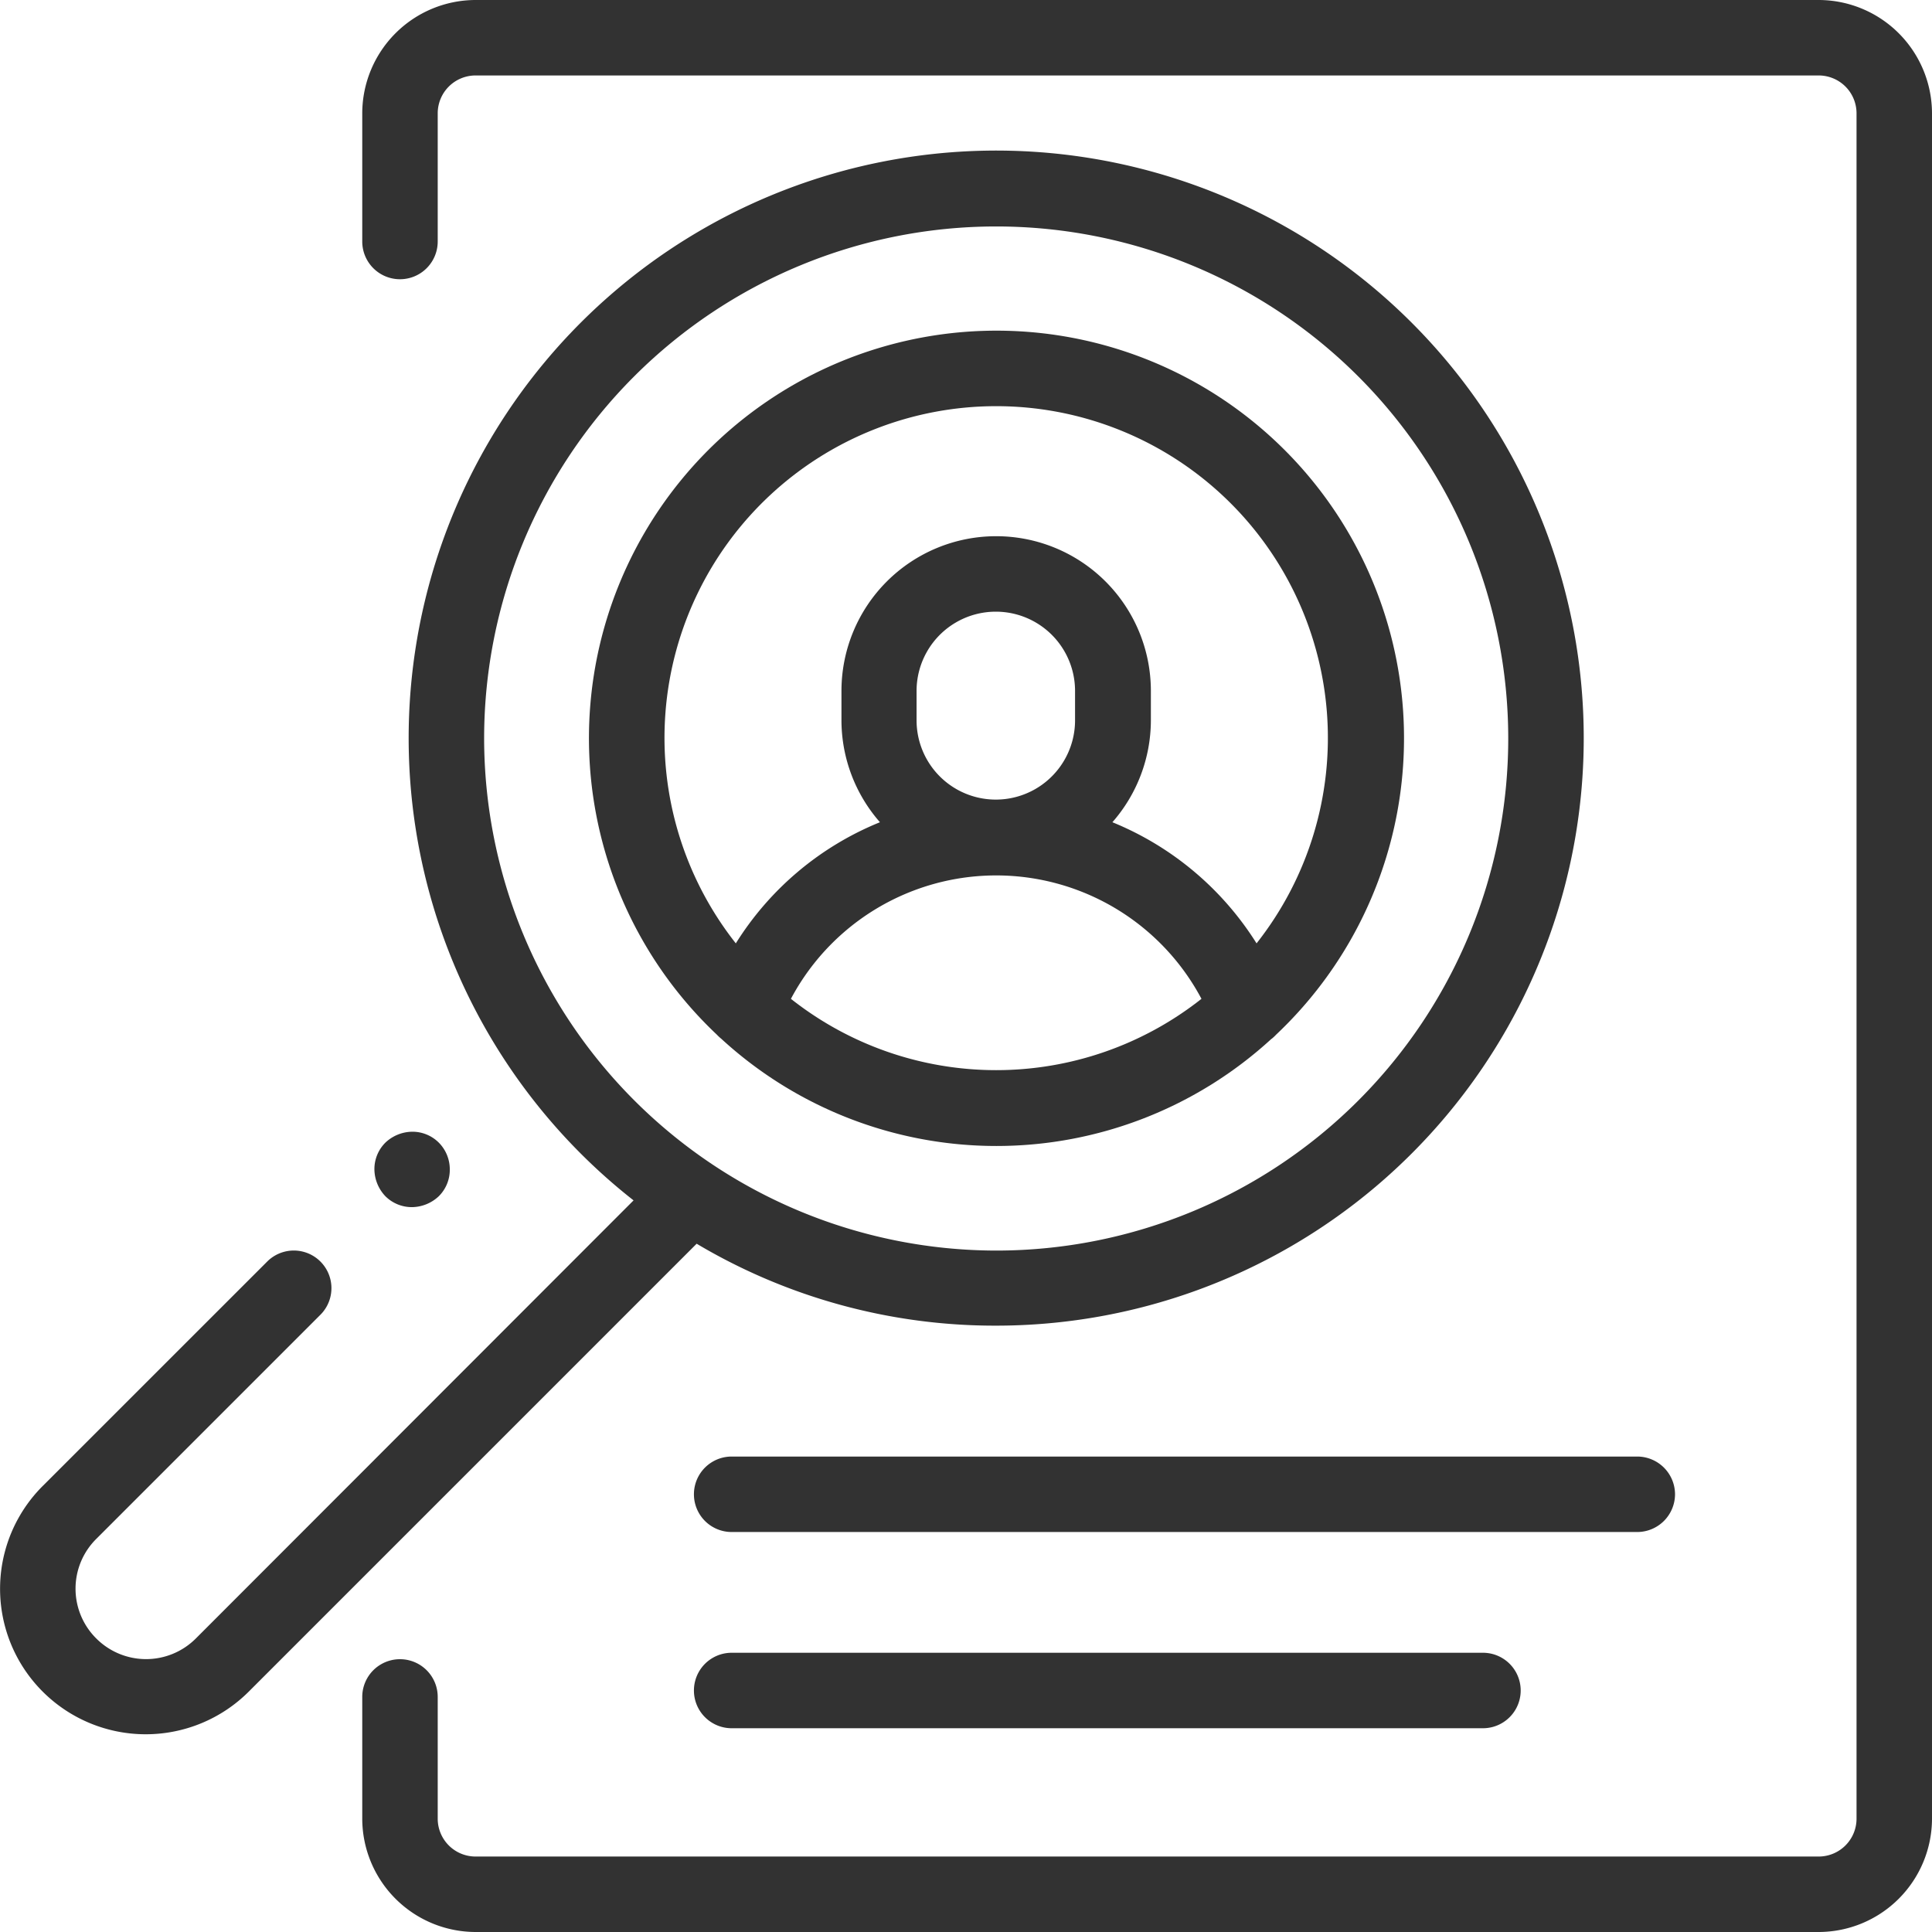 <svg xmlns="http://www.w3.org/2000/svg" width="130" height="130" viewBox="0 0 130 130">
  <g id="Stellenausschreibung" transform="translate(-191 -191)">
    <path id="Pfad_33" data-name="Pfad 33" d="M313.383,191H222.992a7.64,7.64,0,0,0-7.617,7.617v8.633a2.539,2.539,0,1,0,5.078,0v-8.633a2.547,2.547,0,0,1,2.539-2.539h90.391a2.547,2.547,0,0,1,2.539,2.539V313.383a2.547,2.547,0,0,1-2.539,2.539H222.992a2.547,2.547,0,0,1-2.539-2.539v-8.2a2.539,2.539,0,1,0-5.078,0v8.2A7.64,7.64,0,0,0,222.992,321h90.391A7.64,7.64,0,0,0,321,313.383V198.617A7.64,7.64,0,0,0,313.383,191Z" fill="#323232"/>
    <path id="Pfad_34" data-name="Pfad 34" d="M303.709,291.547a2.546,2.546,0,0,0-2.539-2.539H240.232a2.539,2.539,0,0,0,0,5.078H301.17A2.547,2.547,0,0,0,303.709,291.547Z" fill="#323232"/>
    <path id="Pfad_35" data-name="Pfad 35" d="M240.232,302.211a2.539,2.539,0,0,0,0,5.078h50.553a2.539,2.539,0,1,0,0-5.078Z" fill="#323232"/>
    <path id="Pfad_36" data-name="Pfad 36" d="M276.566,260.9a2.871,2.871,0,0,0,.3-.279,27.422,27.422,0,1,0-37.629,0,3.232,3.232,0,0,0,.3.279,27.361,27.361,0,0,0,37.019,0Zm-36.054-6.423a22.319,22.319,0,1,1,35.039,0,20.646,20.646,0,0,0-9.7-8.151,10.419,10.419,0,0,0,2.589-6.855V237.49a10.41,10.41,0,1,0-20.82,0v1.981a10.415,10.415,0,0,0,2.59,6.855A20.523,20.523,0,0,0,240.512,254.477Zm22.826-16.987v1.981a5.332,5.332,0,0,1-10.664,0V237.49a5.332,5.332,0,0,1,10.664,0Zm-19.119,20.719a15.64,15.64,0,0,1,27.625,0,22.277,22.277,0,0,1-27.625,0Z" fill="#323232"/>
    <path id="Pfad_37" data-name="Pfad 37" d="M258.006,280.2a39.534,39.534,0,1,0-24.375-8.429l-29.453,29.478a4.734,4.734,0,0,1-6.7,0,4.719,4.719,0,0,1,0-6.7l15.082-15.082a2.531,2.531,0,1,0-3.58-3.58L193.9,290.963a9.776,9.776,0,0,0-.026,13.863,9.808,9.808,0,0,0,13.863,0l30.139-30.139A39.243,39.243,0,0,0,258.006,280.2Zm-34.43-39.508a34.455,34.455,0,1,1,34.455,34.456A34.5,34.5,0,0,1,223.576,240.689Z" fill="#323232"/>
    <path id="Pfad_38" data-name="Pfad 38" d="M220.529,271.488a2.51,2.51,0,0,0,.737-1.8,2.553,2.553,0,0,0-.737-1.8,2.51,2.51,0,0,0-1.8-.737,2.669,2.669,0,0,0-1.8.737,2.51,2.51,0,0,0-.736,1.8,2.667,2.667,0,0,0,.736,1.8,2.511,2.511,0,0,0,1.8.737A2.668,2.668,0,0,0,220.529,271.488Z" fill="#323232"/>
  </g>
</svg>
